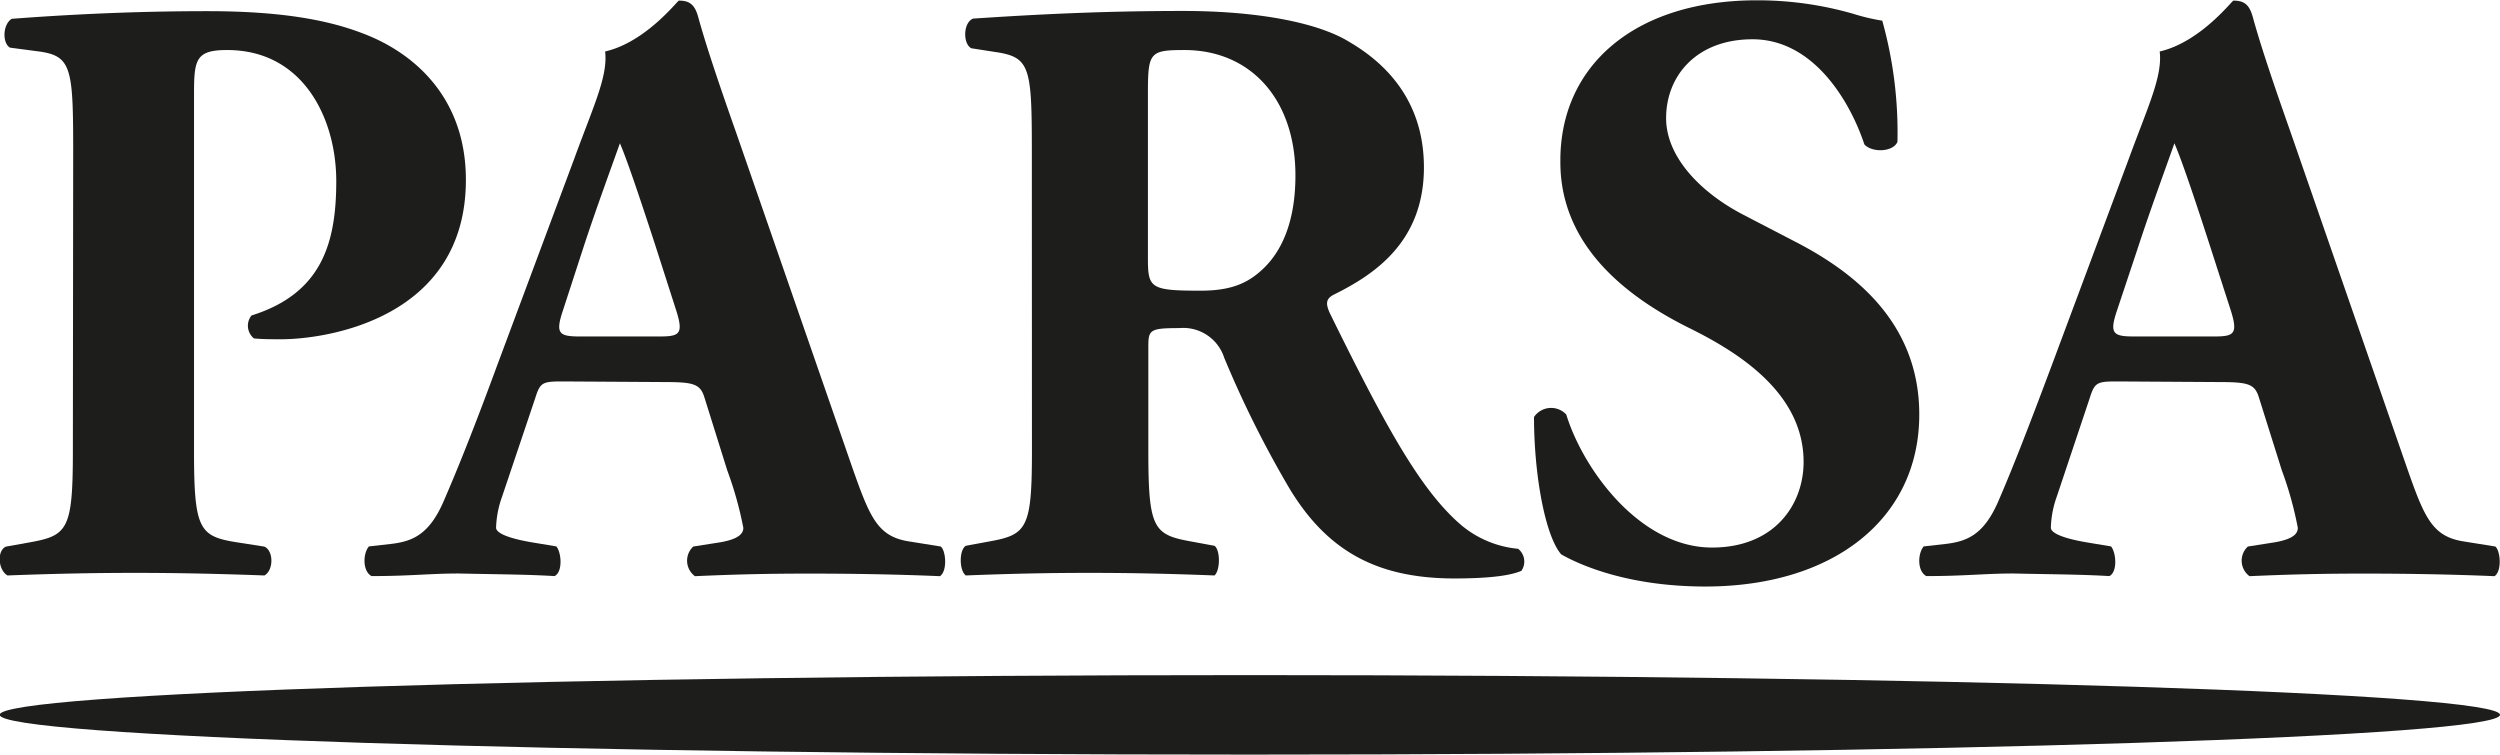 <svg id="Ebene_1" data-name="Ebene 1" xmlns="http://www.w3.org/2000/svg" viewBox="0 0 241.85 73"><defs><style>.cls-1{fill:#1d1d1b;}</style></defs><path class="cls-1" d="M284.88,100.54c0,2.12-54.14,3.85-120.93,3.85S43,102.66,43,100.54,97.17,96.7,164,96.7,284.88,98.42,284.88,100.54Z" transform="translate(-43.03 -31.39)"/><path class="cls-1" d="M50.11,46c0-8.28-.17-9.26-3.61-9.67L44,36c-.74-.41-.74-2.21.16-2.79,5.41-.41,11.81-.74,18.94-.74,7,0,11.56.82,15,2.14,5,1.88,10,6.23,10,14.18,0,13.45-13.53,15.42-17.87,15.42-1,0-1.72,0-2.63-.08a1.58,1.58,0,0,1-.24-2.22c6.8-2.13,8.2-7,8.2-13S72.41,36.23,65,36.23c-3,0-3.2.9-3.2,4.18V75c0,7.63.5,8.28,4.19,8.86l2.62.41c.9.41.9,2.29,0,2.79-4.59-.17-8.61-.25-12.55-.25s-7.87.08-12.3.25c-.9-.5-1.06-2.38-.16-2.79l2.29-.41c3.69-.66,4.19-1.23,4.19-8.86Z" transform="translate(-43.03 -31.39)"/><path class="cls-1" d="M97.5,68.29c-2,0-2.21.08-2.7,1.64l-3.2,9.51a9.72,9.72,0,0,0-.58,3c0,.49,1.07,1,3.37,1.4l2.46.41c.49.57.65,2.46-.17,2.87-2.87-.17-5.82-.17-9.26-.25-2.79,0-4.68.25-8.45.25-.9-.5-.82-2.22-.25-2.87L80.94,84c2-.25,3.61-.9,5-4.1s3-7.22,5.17-13.12l7.46-20c1.88-5.16,3.28-8,3-10.41,3.94-.9,7-4.92,7.14-4.92,1.06,0,1.55.41,1.88,1.64.66,2.38,1.64,5.41,3.69,11.23l11.15,32.15c1.73,4.92,2.46,6.8,5.5,7.29l3.11.5c.5.41.66,2.37-.08,2.87-3.93-.17-8.36-.25-12.63-.25-4.1,0-7.29.08-11.07.25a1.86,1.86,0,0,1-.16-2.87l2.62-.41c1.89-.33,2.22-.91,2.22-1.4a35.22,35.22,0,0,0-1.56-5.57l-2.21-7.06c-.41-1.31-1.07-1.47-3.94-1.47Zm9.35-4.35c1.89,0,2.3-.24,1.64-2.38l-2.13-6.64c-1.15-3.52-2.63-8-3.36-9.67-.66,1.88-2.3,6.31-3.53,10.08l-2,6.15c-.74,2.22-.33,2.46,1.72,2.46Z" transform="translate(-43.03 -31.39)"/><path class="cls-1" d="M142.85,46c0-8.2-.17-9.1-3.61-9.59L137,36.06c-.82-.41-.82-2.46.16-2.87,6.15-.41,12.55-.74,20.34-.74,7,0,12.95,1.07,16.07,3,4.75,2.78,7.21,6.88,7.21,12.13,0,7.3-4.92,10.42-8.69,12.3-.82.41-.82.9-.41,1.81,5.41,11,8.78,17.13,12.71,20.5a10,10,0,0,0,5.5,2.29,1.57,1.57,0,0,1,.32,2.13c-1.31.58-3.93.74-6.47.74-7.55,0-12.3-2.7-15.91-8.61A101.53,101.53,0,0,1,161.46,66a4.16,4.16,0,0,0-4.34-2.87c-2.87,0-3,.17-3,1.81V75c0,7.55.49,8.12,4.18,8.78l2.22.41c.57.41.57,2.37,0,2.87-4.35-.17-8.12-.25-12.06-.25-4.1,0-7.7.08-12,.25-.65-.5-.65-2.46,0-2.87l2.22-.41c3.69-.66,4.18-1.23,4.18-8.78ZM154.08,56.4c0,2.87.25,3.11,5.09,3.11,3,0,4.67-.73,6.23-2.29,1.39-1.4,2.95-4,2.95-8.86,0-7.38-4.35-12.13-10.74-12.13-3.36,0-3.53.24-3.53,4.18Z" transform="translate(-43.03 -31.39)"/><path class="cls-1" d="M208,88.13c-7.55,0-12.22-2.13-13.94-3.11-1.56-1.81-2.63-7.71-2.63-13.29a2,2,0,0,1,3.12-.24c1.64,5.33,7.13,12.87,14.1,12.87,6.07,0,8.86-4.18,8.86-8.28,0-6.64-6.23-10.58-11.15-13-5.91-2.95-12.38-7.87-12.38-16-.09-9.27,7.13-15.66,19-15.66a33.4,33.4,0,0,1,9.35,1.31,19.64,19.64,0,0,0,2.79.66,40.17,40.17,0,0,1,1.47,11.72c-.41,1-2.46,1.07-3.2.25-1.39-4.18-4.92-10.17-10.82-10.17-5.41,0-8.36,3.53-8.36,7.63,0,3.77,3.36,7.21,7.46,9.34L217.14,55c5.08,2.71,11.56,7.47,11.56,16.49C228.7,81.57,220.42,88.13,208,88.13Z" transform="translate(-43.03 -31.39)"/><path class="cls-1" d="M247.89,68.29c-2,0-2.22.08-2.71,1.64L242,79.44a9.6,9.6,0,0,0-.57,3c0,.49,1.07,1,3.36,1.4l2.46.41c.49.57.66,2.46-.16,2.87-2.87-.17-5.82-.17-9.27-.25-2.79,0-4.67.25-8.44.25-.91-.5-.82-2.22-.25-2.87l2.21-.25c2-.25,3.61-.9,5-4.1s2.95-7.22,5.16-13.12l7.46-20c1.89-5.16,3.28-8,3-10.41,3.93-.9,7-4.92,7.13-4.92,1.07,0,1.56.41,1.89,1.64.66,2.38,1.64,5.41,3.69,11.23l11.15,32.15c1.72,4.92,2.46,6.8,5.5,7.29l3.11.5c.49.41.66,2.37-.08,2.87-3.94-.17-8.36-.25-12.63-.25-4.1,0-7.3.08-11.07.25a1.86,1.86,0,0,1-.16-2.87l2.62-.41c1.89-.33,2.21-.91,2.21-1.4a34.65,34.65,0,0,0-1.55-5.57l-2.22-7.06c-.41-1.31-1.06-1.47-3.93-1.47Zm9.35-4.35c1.88,0,2.29-.24,1.64-2.38l-2.14-6.64c-1.14-3.52-2.62-8-3.36-9.67-.65,1.88-2.29,6.31-3.52,10.08l-2.05,6.15c-.74,2.22-.33,2.46,1.72,2.46Z" transform="translate(-43.03 -31.39)"/></svg>